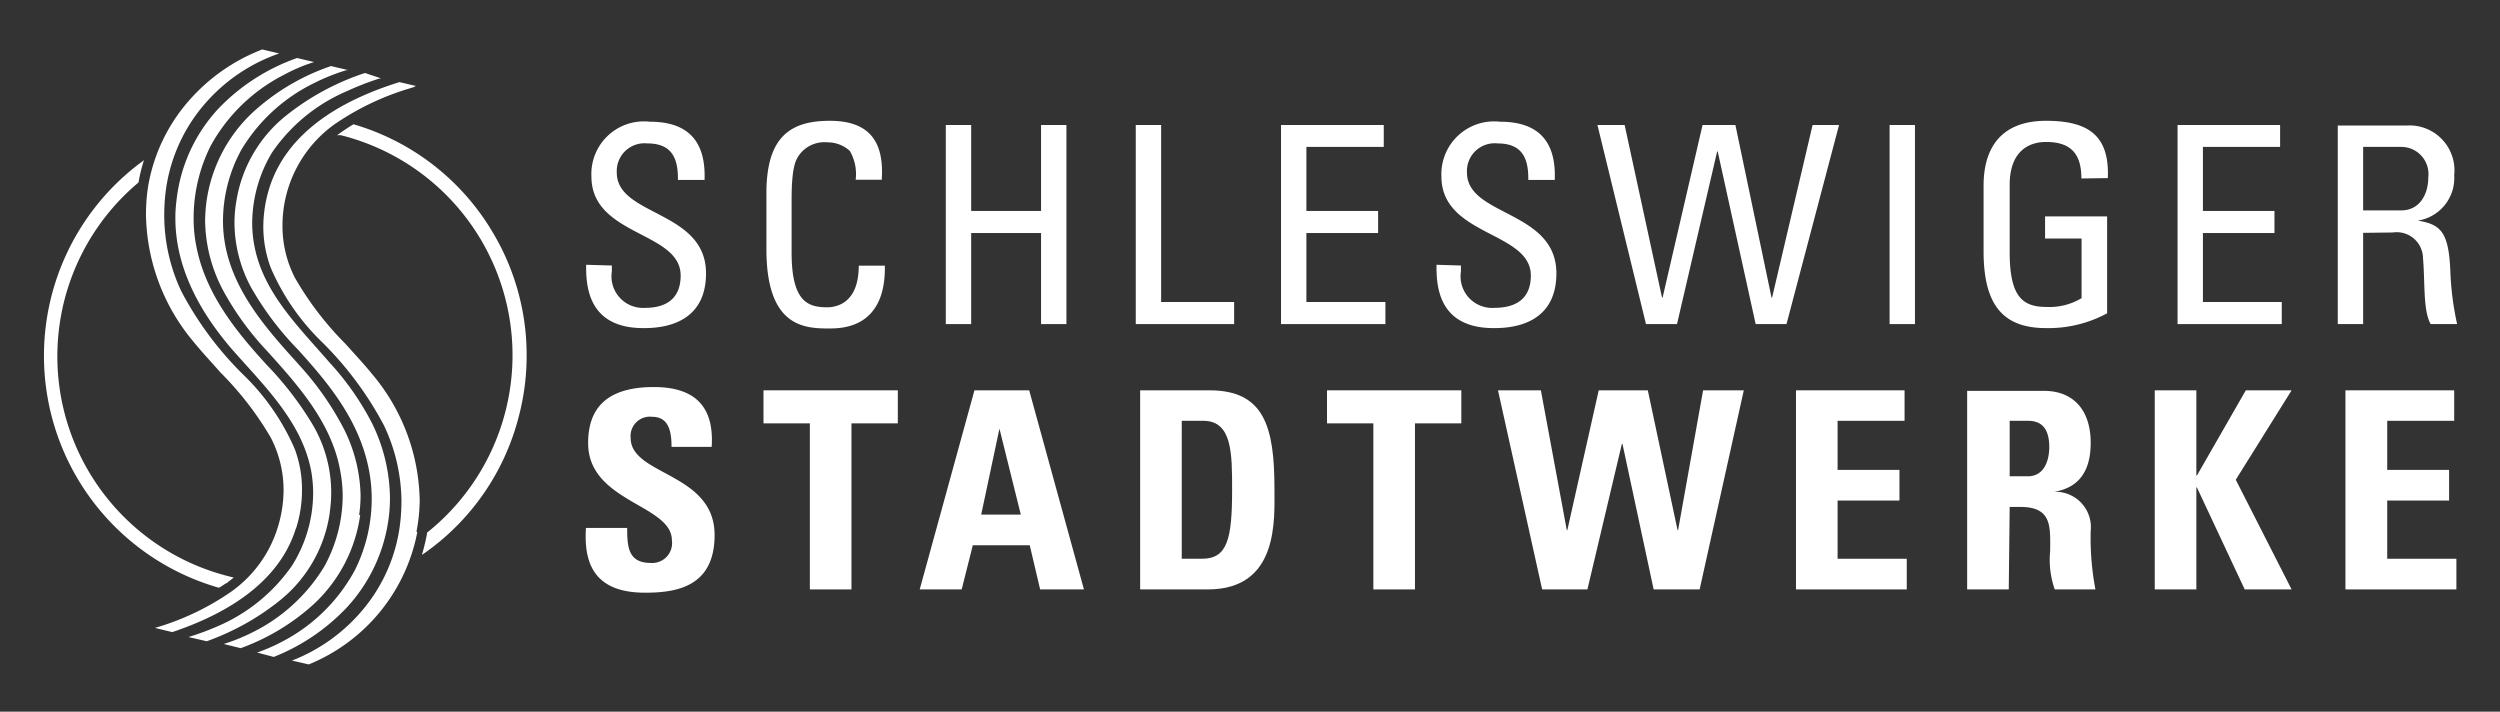 
<svg id="Ebene_1" data-name="Ebene 1" xmlns="http://www.w3.org/2000/svg" xmlns:xlink="http://www.w3.org/1999/xlink" viewBox="0 0 137 39"><rect x="0" y="0" width="137" height="39" fill="#333333" stroke="none"/><defs><style>.cls-1{fill:none;}.cls-2{clip-path:url(#clip-path);}.cls-3{fill:#fff;}</style><clipPath id="clip-path"><rect class="cls-1" x="2.38" y="2.71" width="132.27" height="33.7"/></clipPath></defs><title>Zeichenfläche 1</title><g class="cls-2"><path class="cls-3" d="M16.21,29a6.89,6.89,0,0,0,.34-2.14,6.37,6.37,0,0,0-.4-2.26,12.65,12.65,0,0,0-2.75-4,18.45,18.45,0,0,1-3.47-4.65A9.79,9.79,0,0,1,9,11.78a10.65,10.65,0,0,1,.06-1.12,9.07,9.07,0,0,1,2.08-4.87,9.46,9.46,0,0,1,4.16-2.86l-.93-.22a10.21,10.21,0,0,0-4.08,2.88,9.53,9.53,0,0,0-2.15,4.49A9.76,9.76,0,0,0,8,11.78a11.07,11.07,0,0,0,2.59,6.93c.47.58,1,1.14,1.48,1.69A17.57,17.57,0,0,1,14.85,24a6.28,6.28,0,0,1,.69,2.86,6.92,6.92,0,0,1-.23,1.73,6.76,6.76,0,0,1-2.62,3.82,14.32,14.32,0,0,1-4.2,2h0l.95.23c3.69-1.24,6-3.16,6.78-5.7"/><path class="cls-3" d="M18.07,28.07a7.33,7.33,0,0,0-.9-4.74A18,18,0,0,0,14.62,20c-1.59-1.74-3.33-3.82-3.85-6.45a7.75,7.75,0,0,1-.16-1.6A8.86,8.86,0,0,1,11.54,8a9.5,9.5,0,0,1,4-3.89,9.31,9.31,0,0,1,1.67-.71h0l-.93-.22A11,11,0,0,0,12,5.92,8.78,8.78,0,0,0,9.67,11a7.46,7.46,0,0,0-.06.95c0,2.46,1.1,4.93,3.27,7.38l.52.58c1.6,1.77,3.26,3.61,3.67,6A7,7,0,0,1,17.16,27,7.5,7.5,0,0,1,16,31a9.52,9.52,0,0,1-4.17,3.36,14.73,14.73,0,0,1-1.5.55l1,.23a13.81,13.81,0,0,0,4-2.23,7.53,7.53,0,0,0,2.74-4.8"/><path class="cls-3" d="M19.68,28.23a7.85,7.85,0,0,0,.08-1.08,8.48,8.48,0,0,0-1-3.81A16.31,16.31,0,0,0,16.39,20l-.14-.16C14.58,18,12.84,16,12.35,13.47a7.3,7.3,0,0,1-.13-1.4,8.18,8.18,0,0,1,1-3.85,9.48,9.48,0,0,1,4-3.67A10.86,10.86,0,0,1,19,3.84a.11.11,0,0,0,.07,0l-.93-.22a12.1,12.1,0,0,0-4.3,2.55,8.24,8.24,0,0,0-2.53,4.92,9.26,9.26,0,0,0-.07,1,8.34,8.34,0,0,0,1,3.85,15.87,15.87,0,0,0,2.41,3.31c1.66,1.84,3.54,3.92,4,6.58a7.51,7.51,0,0,1,.13,1.34,8.13,8.13,0,0,1-1,3.86,9.54,9.54,0,0,1-4,3.65,10.2,10.2,0,0,1-1.52.61l.93.23a12,12,0,0,0,4-2.41,8.19,8.19,0,0,0,2.55-4.9"/><path class="cls-3" d="M22.82,29.15A9.65,9.65,0,0,0,23,27.46a11,11,0,0,0-2.59-6.94c-.47-.58-1-1.14-1.48-1.68a17.37,17.37,0,0,1-2.77-3.62,6.21,6.21,0,0,1-.68-2.86,6.82,6.82,0,0,1,2.84-5.54,14.65,14.65,0,0,1,4.21-2,.92.92,0,0,0,.26-.11l-.9-.21C18,5.71,15.61,7.66,14.77,10.27a7.26,7.26,0,0,0-.34,2.15,6.41,6.41,0,0,0,.41,2.26,12.58,12.58,0,0,0,2.74,4,18.63,18.63,0,0,1,3.47,4.65A9.86,9.86,0,0,1,22,27.45a10.51,10.51,0,0,1-.06,1.12,9,9,0,0,1-2.08,4.87A9.57,9.57,0,0,1,16,36.2l.92.21a9.83,9.83,0,0,0,5.95-7.26"/><path class="cls-3" d="M18.93,33.37a8.89,8.89,0,0,0,2.38-5.07,8.22,8.22,0,0,0,.06-1,9.44,9.44,0,0,0-1-4.14,15.16,15.16,0,0,0-2.29-3.27l-.73-.83c-1.5-1.69-3.06-3.43-3.44-5.76a6.5,6.5,0,0,1-.09-1.09A7.59,7.59,0,0,1,14.9,8.37,9.45,9.45,0,0,1,19,5,15.64,15.64,0,0,1,20.8,4.3l.1,0L20,4a13.82,13.82,0,0,0-4.34,2.35,7.5,7.5,0,0,0-2.71,4.69,6.8,6.8,0,0,0-.1,1.18,7.51,7.51,0,0,0,.92,3.55,16.67,16.67,0,0,0,2.56,3.39C18,21,19.66,23,20.2,25.66a8.35,8.35,0,0,1,.17,1.66,8.79,8.79,0,0,1-.91,3.9,9.48,9.48,0,0,1-3.9,3.89,10.11,10.11,0,0,1-1.47.65L15,36a11.15,11.15,0,0,0,3.91-2.61"/><path class="cls-3" d="M12.36,32l.45-.35-.24-.06A12.43,12.43,0,0,1,7.59,10a.08.08,0,0,1,0,0,8.69,8.69,0,0,1,.3-1.22A13.22,13.22,0,0,0,12,32.21c.14-.08.27-.17.4-.26"/><path class="cls-3" d="M27,12.73a13.13,13.13,0,0,0-7.63-5.92c-.25.15-.49.31-.73.48l-.17.12.21,0A12.43,12.43,0,0,1,23.4,29.19a.13.13,0,0,0,0,.06,11.52,11.52,0,0,1-.28,1.16,13.1,13.1,0,0,0,5.33-7.67,13,13,0,0,0,.41-3.26A13.09,13.09,0,0,0,27,12.73"/><path class="cls-3" d="M32.12,14.51c0,1,0,3.5,3.19,3.47,1.8,0,3.38-.74,3.38-3,0-3.46-4.89-3.12-4.89-5.52a1.52,1.52,0,0,1,1.68-1.6c1.31,0,1.69.78,1.67,2h1.46c.08-2.22-1-3.19-3-3.19a2.88,2.88,0,0,0-3.2,3c0,3.28,4.89,3,4.89,5.43,0,1.3-.84,1.77-1.94,1.77a1.73,1.73,0,0,1-1.83-2v-.32Z"/><path class="cls-3" d="M48.32,9.85c.14-2.11-.69-3.23-2.85-3.23S42,7.5,42,10.58v3.08C42,17.89,44.05,18,45.41,18c.71,0,3.14,0,3.08-3.44H47.06c0,2.13-1.31,2.28-1.73,2.28-1.07,0-1.95-.32-1.95-3V10.91c0-1.87.27-2.14.32-2.27a1.71,1.71,0,0,1,1.65-.84,1.8,1.8,0,0,1,1.22.47,2.52,2.52,0,0,1,.32,1.58Z"/></g><polygon class="cls-3" points="53.22 17.76 53.22 12.77 57.05 12.77 57.05 17.76 58.44 17.76 58.44 6.85 57.05 6.85 57.05 11.56 53.22 11.56 53.22 6.85 51.83 6.85 51.83 17.76 53.22 17.76"/><polygon class="cls-3" points="67.63 17.76 67.63 16.55 63.63 16.55 63.63 6.85 62.24 6.85 62.24 17.76 67.63 17.76"/><polygon class="cls-3" points="75.92 17.76 75.92 16.55 71.59 16.55 71.59 12.77 75.52 12.77 75.52 11.56 71.59 11.56 71.59 8.05 75.83 8.05 75.83 6.85 70.2 6.85 70.2 17.76 75.92 17.76"/><g class="cls-2"><path class="cls-3" d="M78.72,14.51c0,1,0,3.5,3.19,3.47,1.79,0,3.38-.74,3.38-3,0-3.46-4.9-3.12-4.9-5.52a1.52,1.52,0,0,1,1.68-1.6c1.32,0,1.7.78,1.68,2H85.2c.09-2.22-1-3.19-3-3.19a2.89,2.89,0,0,0-3.21,3c0,3.28,4.9,3,4.9,5.43,0,1.3-.85,1.77-2,1.77a1.73,1.73,0,0,1-1.83-2v-.32Z"/></g><polygon class="cls-3" points="90.2 17.76 91.9 17.76 94.1 8.3 94.13 8.3 96.21 17.76 97.9 17.76 100.78 6.85 99.33 6.85 97.11 16.31 97.08 16.31 95.1 6.85 93.3 6.85 91.11 16.31 91.08 16.31 89.03 6.85 87.54 6.85 90.2 17.76"/><rect class="cls-3" x="103.55" y="6.85" width="1.39" height="10.91"/><g class="cls-2"><path class="cls-3" d="M115.51,9.76c.09-2.28-1-3.14-3.38-3.14S108.7,8,108.7,10.18v3.59c0,3,1.11,4.21,3.43,4.21a6.78,6.78,0,0,0,3.34-.81V11.86h-3.4v1.21h2v3.27a3.43,3.43,0,0,1-1.94.48c-1.32,0-2-.6-2-3V10.14c0-2.28,1.57-2.36,2-2.36,1.4,0,1.93.7,1.93,2Z"/></g><polygon class="cls-3" points="125.04 17.76 125.04 16.55 120.72 16.55 120.72 12.77 124.64 12.77 124.64 11.56 120.72 11.56 120.72 8.05 124.95 8.05 124.95 6.85 119.33 6.85 119.33 17.76 125.04 17.76"/><g class="cls-2"><path class="cls-3" d="M131.13,12.74a1.44,1.44,0,0,1,1.65,1.39c.12,1.45,0,2.87.42,3.63h1.45a16.15,16.15,0,0,1-.37-2.86c-.08-2.19-.53-2.61-1.79-2.81v0a2.36,2.36,0,0,0,2-2.49,2.46,2.46,0,0,0-2.62-2.72h-3.76V17.76h1.39v-5ZM129.5,8.05h2.1a1.49,1.49,0,0,1,1.47,1.67c0,.95-.49,1.81-1.48,1.81H129.5Z"/><path class="cls-3" d="M39.16,29.32c0-3.43-4.6-3.25-4.6-5.32a1.06,1.06,0,0,1,1.18-1.16c.92,0,1.06.83,1.06,1.65H39c.15-2.29-1-3.28-3.17-3.28-2.79,0-3.6,1.36-3.6,3.07,0,3.24,4.59,3.36,4.59,5.33a1.09,1.09,0,0,1-1.15,1.24c-1.25,0-1.3-.88-1.3-1.92H32.11c-.12,1.89.41,3.55,3.24,3.55,1.73,0,3.81-.33,3.81-3.16"/></g><polygon class="cls-3" points="41.84 21.39 41.84 23.2 44.38 23.2 44.38 32.3 46.66 32.3 46.66 23.2 49.2 23.2 49.2 21.39 41.84 21.39"/><path class="cls-3" d="M52.7,32.3l.61-2.42h3.12L57,32.3h2.4l-3-10.91h-3l-3,10.91Zm3.24-4.1H53.77l1-4.71h0Z"/><g class="cls-2"><path class="cls-3" d="M62.48,32.3h3.71c3.9,0,3.65-3.84,3.65-5.52,0-3.4-.56-5.39-3.56-5.39h-3.8Zm2.28-9.24h1.18c1.58,0,1.58,1.77,1.58,3.78,0,2.74-.27,3.78-1.66,3.78h-1.1Z"/></g><polygon class="cls-3" points="72.72 21.39 72.72 23.2 75.26 23.2 75.26 32.3 77.54 32.3 77.54 23.2 80.08 23.2 80.08 21.39 72.72 21.39"/><polygon class="cls-3" points="84.51 32.3 86.99 32.3 88.88 24.32 88.91 24.32 90.62 32.3 93.14 32.3 95.56 21.39 93.33 21.39 91.96 29.05 91.93 29.05 90.3 21.39 87.61 21.39 85.89 29.05 85.86 29.05 84.44 21.39 82.09 21.39 84.51 32.3"/><polygon class="cls-3" points="104.49 32.3 104.49 30.62 100.7 30.62 100.7 27.43 104.09 27.43 104.09 25.75 100.7 25.75 100.7 23.06 104.37 23.06 104.37 21.39 98.42 21.39 98.42 32.3 104.49 32.3"/><g class="cls-2"><path class="cls-3" d="M110.13,27.78h.59c1.75,0,1.63,1.1,1.63,2.4a4.92,4.92,0,0,0,.25,2.12h2.23a15,15,0,0,1-.26-3.2,1.94,1.94,0,0,0-2-2.15v0c1.47-.24,2-1.28,2-2.68,0-1.85-1-2.85-2.55-2.85h-4.22V32.3h2.28Zm0-4.72h1c.73,0,1.17.4,1.17,1.44,0,.7-.26,1.6-1.17,1.6h-1Z"/></g><polygon class="cls-3" points="120.39 26.06 120.36 26.06 120.36 21.39 118.08 21.39 118.08 32.3 120.36 32.3 120.36 26.71 120.39 26.71 123.01 32.3 125.58 32.3 122.52 26.29 125.58 21.39 123.07 21.39 120.39 26.06"/><polygon class="cls-3" points="128.53 21.39 128.53 32.3 134.61 32.3 134.61 30.62 130.82 30.62 130.82 27.43 134.21 27.43 134.21 25.75 130.82 25.75 130.82 23.06 134.49 23.06 134.49 21.39 128.53 21.39"/></svg>